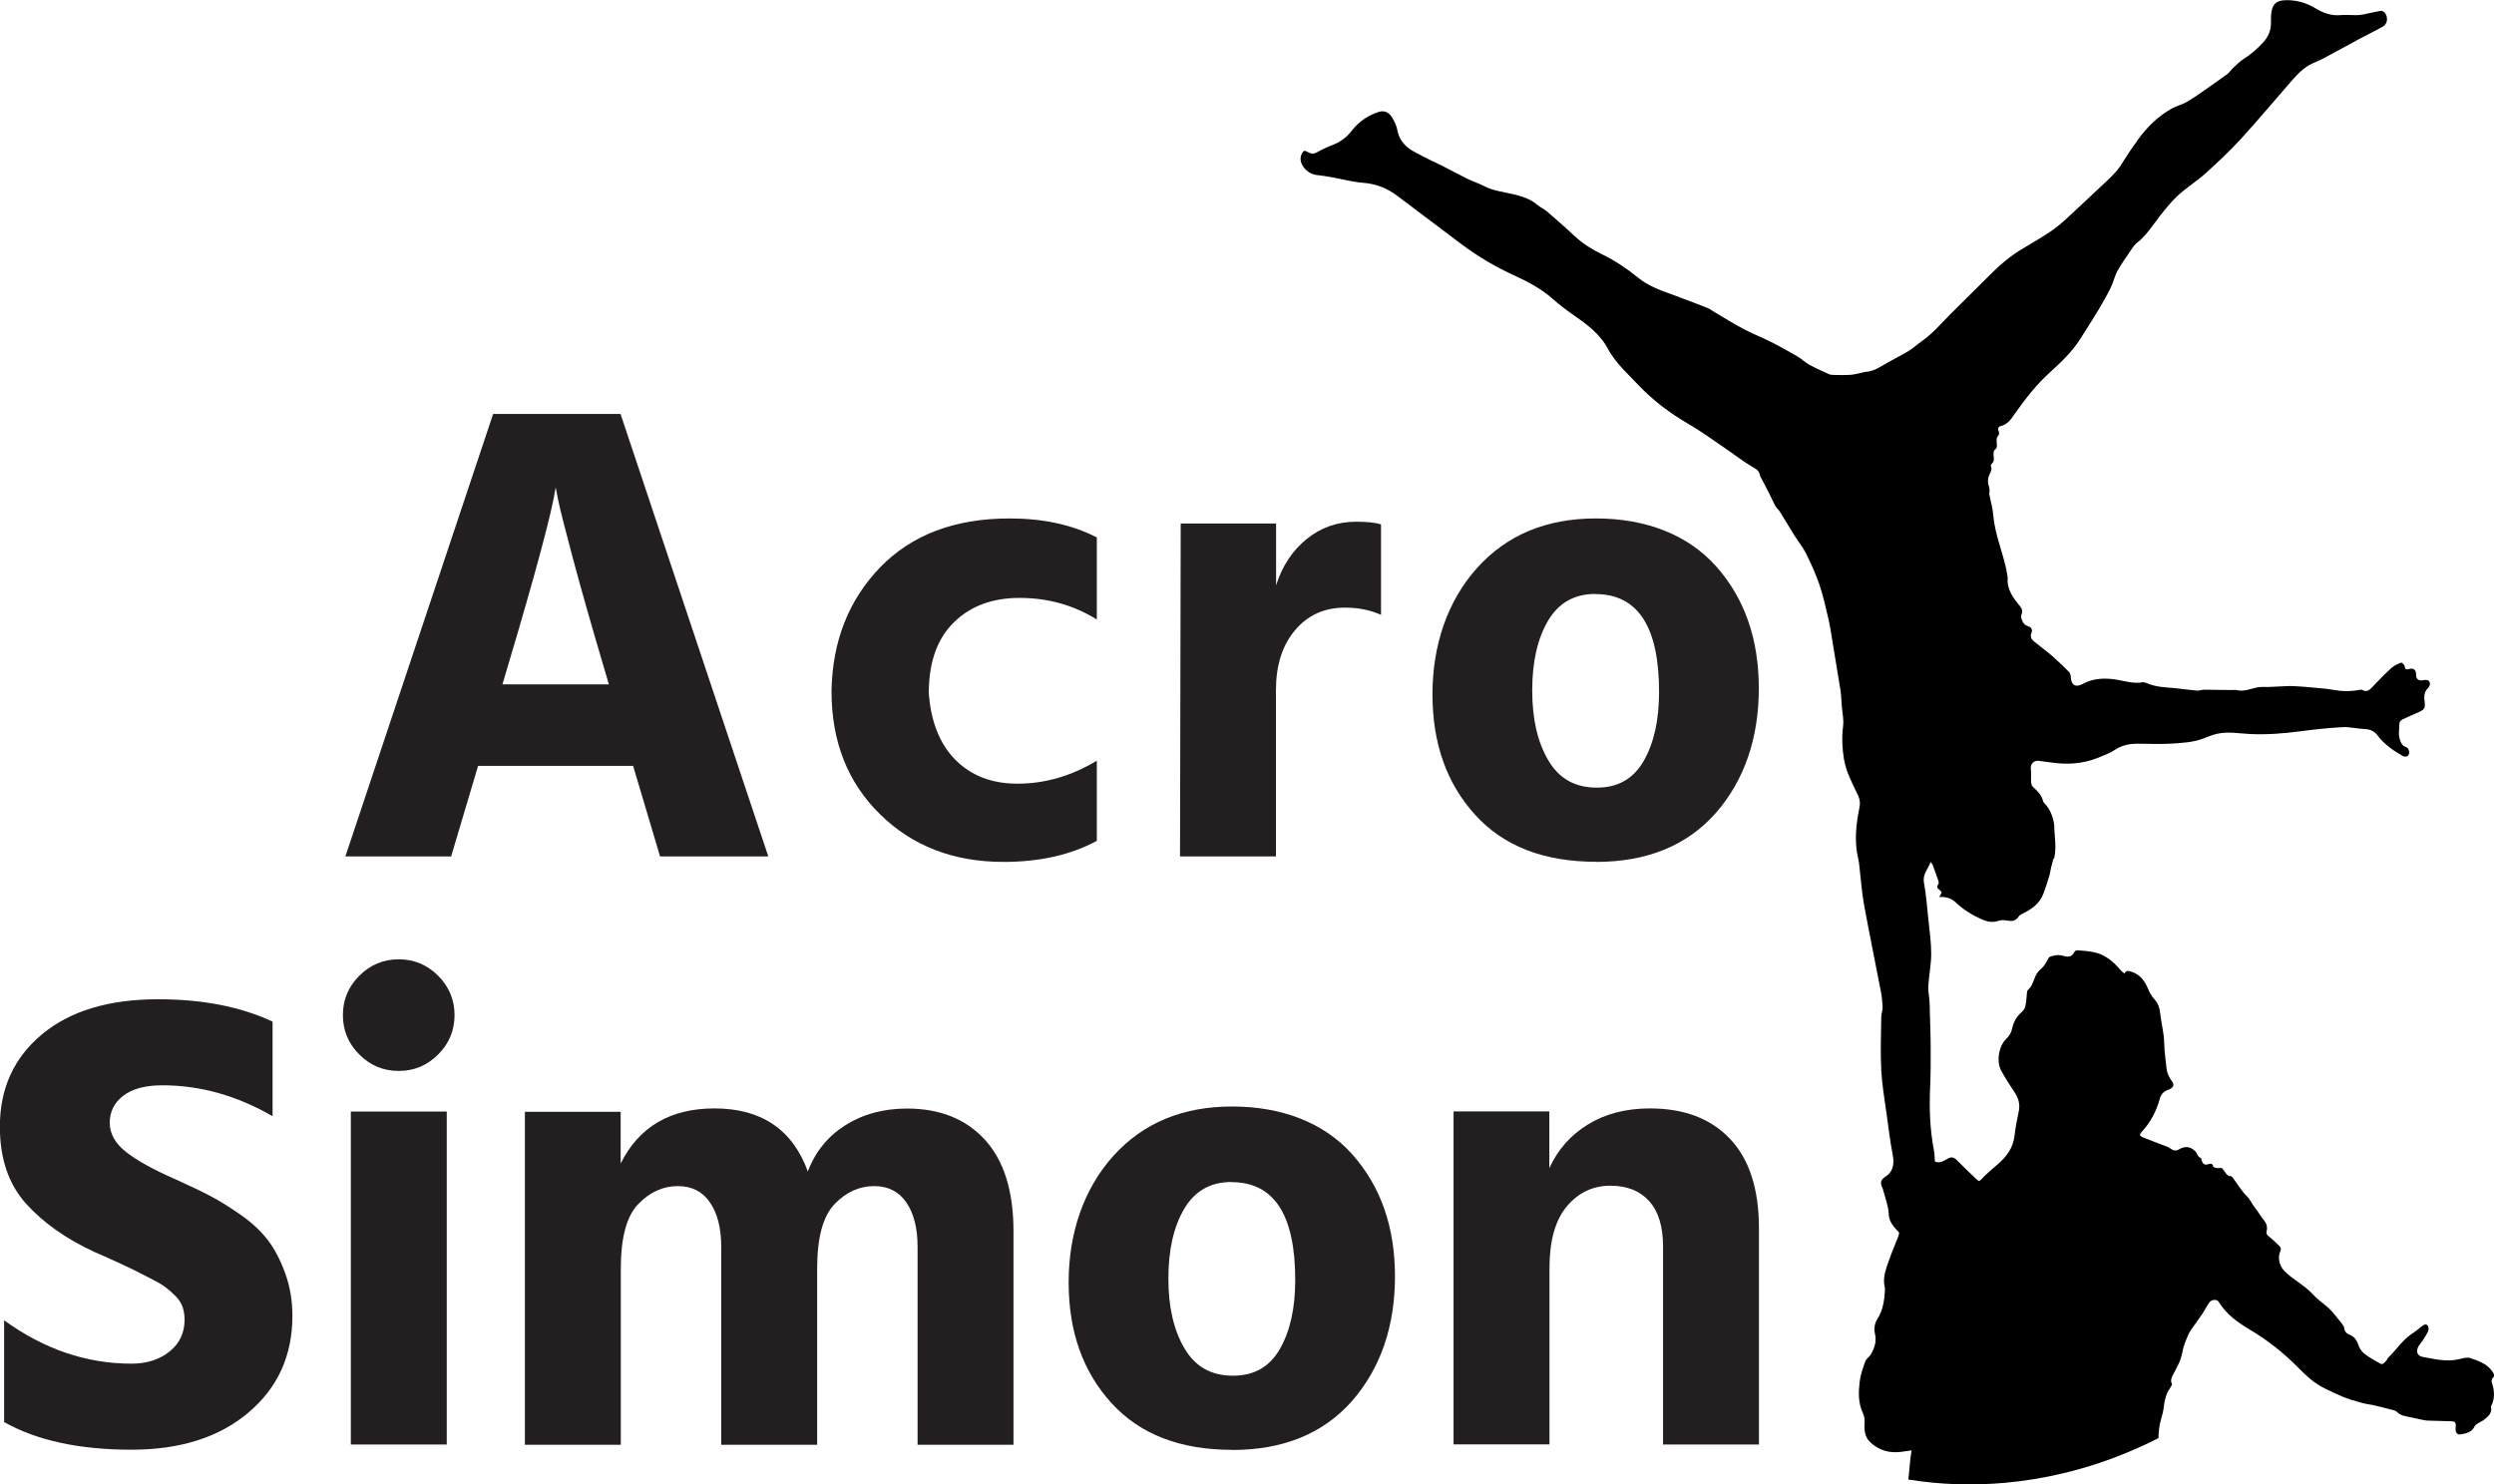 <?xml version="1.0" standalone="no"?>
<!DOCTYPE svg PUBLIC "-//W3C//DTD SVG 1.1//EN" "http://www.w3.org/Graphics/SVG/1.1/DTD/svg11.dtd">
<svg xmlns="http://www.w3.org/2000/svg" id="Layer_2" data-name="Layer 2" viewBox="0 0 182.27 108.5" width="182.27" height="108.5">
  <defs>
    <style>
      .cls-1 {
        fill: #231f20;
      }
    </style>
  </defs>
  <g id="Layer_1-2" data-name="Layer 1">
    <g>
      <path d="m182.11,100.8c.27-.19.15-.39.01-.58-.39-.54-1-.74-1.59-.94-.23-.08-.54.02-.8.08-.9.22-1.78,0-2.65-.16-.54-.09-.51-.58-.23-.92.23-.29.43-.61.6-.94.06-.12.05-.37-.04-.45-.15-.15-.33,0-.47.11-.23.2-.47.37-.72.54-.67.46-1.11,1.17-1.7,1.73-.04.04-.05.1-.08.15-.08.09-.16.19-.25.26-.05.04-.15.05-.2.02-.37-.21-.74-.4-1.08-.65-.21-.15-.42-.37-.5-.6-.14-.39-.28-.72-.7-.88-.22-.08-.37-.24-.39-.5,0-.08-.07-.16-.12-.24-.07-.11-.16-.21-.24-.31-.24-.28-.45-.58-.72-.84-.39-.37-.86-.67-1.22-1.07-.62-.68-1.46-1.06-2.09-1.72-.38-.4-.46-1-.29-1.38.08-.17.07-.3-.04-.41-.25-.25-.51-.48-.78-.71-.11-.09-.21-.16-.17-.34.06-.28.04-.55-.16-.8-.25-.31-.45-.66-.7-.97-.22-.27-.33-.59-.6-.85-.39-.39-.67-.88-1.01-1.33-.04-.05-.1-.12-.15-.12-.27,0-.35-.21-.48-.38-.08-.1-.13-.26-.35-.21-.14.03-.44-.04-.45-.11-.06-.31-.27-.19-.4-.16-.3.08-.38-.11-.46-.32-.02-.04,0-.13-.02-.13-.28-.09-.29-.39-.46-.54-.4-.35-.74-.35-1.21-.08-.09.05-.24.07-.34.04-.16-.05-.29-.18-.45-.25-.59-.23-1.2-.45-1.79-.69-.27-.11-.28-.21-.09-.41.64-.69,1.06-1.5,1.31-2.4.09-.32.26-.53.56-.65.07-.03.14-.06.21-.09.23-.12.3-.3.15-.51-.21-.3-.38-.6-.42-.97-.05-.46-.11-.92-.15-1.39-.03-.34-.02-.68-.06-1.01-.07-.54-.19-1.07-.25-1.61-.04-.4-.16-.78-.42-1.05-.25-.26-.38-.55-.51-.86-.24-.52-.54-.94-1.12-1.14-.26-.09-.42-.16-.57.11-.11-.1-.21-.17-.29-.26-.54-.63-1.15-1.16-2-1.31-.38-.07-.76-.1-1.14-.13-.08,0-.2.06-.23.13-.19.4-.51.37-.84.27-.34-.1-.65-.03-.96.08-.07.03-.11.15-.16.23-.09.15-.17.31-.28.45-.12.15-.29.27-.42.43-.32.4-.32.97-.74,1.32-.04.04-.06.12-.06.18-.02.19-.03.37-.05.56-.04.32-.05.62-.34.87-.36.31-.61.74-.7,1.22-.06.3-.21.53-.43.74-.55.53-.73,1.66-.36,2.33.29.53.62,1.05.96,1.55.29.44.43.88.32,1.41-.13.59-.24,1.18-.31,1.78-.1.92-.61,1.57-1.28,2.14-.39.33-.79.67-1.13,1.04-.15.17-.23.15-.35.03-.49-.47-.99-.94-1.47-1.43-.23-.23-.42-.24-.7-.07-.28.17-.59.33-.89.18-.02-.3-.02-.55-.07-.8-.29-1.52-.35-3.04-.28-4.58.05-1,.04-2.01.04-3.01,0-.86-.04-1.71-.06-2.57,0-.27-.01-.54-.03-.81-.02-.36-.11-.73-.08-1.09.05-.78.21-1.55.21-2.33,0-.84-.12-1.68-.21-2.53-.09-.89-.16-1.78-.32-2.66-.11-.61.29-.99.49-1.51.08.1.12.14.14.19.15.4.29.79.43,1.19.02.07.03.18-.01.24-.14.19-.08.3.09.42.07.05.12.13.16.18-.06.12-.11.21-.18.34.5-.04.89.1,1.19.38.58.55,1.24.96,1.97,1.27.4.17.76.23,1.19.08.21-.07.46-.04.69,0,.37.06.57-.02.78-.33.06-.08.17-.14.27-.19.65-.32,1.24-.72,1.51-1.44.17-.43.31-.88.44-1.32.06-.19.08-.4.13-.6.05-.2.1-.39.15-.58.02-.06.07-.11.09-.17.17-.78,0-1.56-.01-2.35,0,0,0-.02,0-.03-.09-.6-.29-1.14-.72-1.58-.04-.04-.08-.09-.09-.14-.11-.47-.44-.77-.77-1.08-.07-.07-.1-.21-.11-.32-.02-.32.02-.64-.02-.95-.04-.36.2-.65.57-.61.33.04.65.08.98.13,1.14.16,2.25.09,3.33-.34.42-.17.87-.33,1.25-.58.55-.37,1.13-.47,1.77-.46.81.01,1.62.04,2.43-.01.77-.05,1.56-.09,2.3-.38.33-.13.67-.27,1.01-.34.78-.17,1.57-.02,2.36.02,1.22.06,2.42-.03,3.63-.19,1.04-.14,2.09-.25,3.14-.31.55-.03,1.1.12,1.65.14.44.02.73.18.98.54.22.3.52.56.81.79.3.24.64.44.98.64.08.05.22.05.31.02.07-.03.15-.16.15-.24,0-.19-.04-.38-.27-.45-.2-.07-.29-.21-.37-.42-.18-.44-.08-.88-.07-1.31,0-.11.15-.25.27-.3.4-.19.81-.35,1.21-.54.37-.17.41-.32.36-.73-.05-.36-.05-.71.25-1,.16-.16.19-.38.05-.53-.07-.08-.29-.07-.42-.04-.3.06-.51-.08-.5-.38,0-.38-.17-.54-.53-.44-.21.06-.28.02-.31-.21-.01-.1-.2-.27-.25-.26-.25.1-.51.21-.71.39-.5.45-.97.94-1.43,1.43-.21.22-.41.35-.71.18-.05-.03-.13-.03-.19-.01-.65.13-1.3.12-1.95,0-.43-.08-.87-.11-1.31-.15-.51-.05-1.03-.1-1.55-.12-.32-.02-.64.01-.95.02-.43.01-.86.06-1.29.04-.67-.04-1.27.42-1.96.22,0,0-.02,0-.03,0-.3,0-.61.01-.91,0-.47,0-.95-.02-1.42-.02-.16,0-.33.08-.49.07-.78-.07-1.55-.19-2.33-.24-.48-.04-.94-.12-1.38-.31-.09-.04-.21-.08-.3-.06-.63.11-1.22-.07-1.82-.18-.87-.15-1.74-.14-2.55.3-.5.27-.82.11-.86-.45-.01-.14-.04-.33-.13-.42-.39-.39-.79-.78-1.2-1.14-.44-.38-.91-.73-1.36-1.09-.21-.17-.31-.37-.19-.64.08-.2.02-.37-.2-.46-.08-.03-.16-.06-.23-.1-.2-.11-.39-.57-.31-.75.11-.23.06-.44-.09-.62-.51-.62-.99-1.24-.91-2.11,0-.05-.02-.09-.02-.14-.23-1.49-.9-2.86-1.03-4.38-.04-.54-.2-1.06-.3-1.59,0-.04.02-.09.02-.14,0-.12.01-.26-.03-.37-.09-.26-.11-.49-.03-.77.08-.24.29-.48.16-.77-.02-.04.03-.13.08-.17.18-.17.14-.37.12-.57-.01-.14-.02-.35.06-.41.26-.18.17-.4.16-.63,0-.12,0-.28.06-.35.13-.14.16-.27.08-.43-.08-.18-.01-.31.16-.35.49-.12.75-.49,1-.86.78-1.11,1.61-2.18,2.62-3.09.8-.72,1.57-1.46,2.16-2.37.48-.75.96-1.51,1.42-2.27.3-.51.59-1.02.85-1.55.19-.39.28-.84.49-1.22.29-.52.64-1,.97-1.49.14-.2.27-.42.46-.56.49-.37.84-.85,1.2-1.33.52-.7,1.05-1.41,1.67-2.01.64-.63,1.43-1.1,2.1-1.7.91-.82,1.8-1.66,2.62-2.55,1.26-1.38,2.46-2.82,3.69-4.23.45-.51.91-1,1.55-1.29.28-.13.57-.24.84-.39.87-.46,1.73-.94,2.6-1.41.56-.3,1.14-.57,1.69-.89.32-.18.38-.6.2-.92-.1-.18-.26-.25-.45-.21-.4.07-.79.17-1.19.25-.17.03-.35.05-.53.05-.39,0-.79-.04-1.18,0-.65.05-1.23-.17-1.76-.49-.71-.43-1.45-.64-2.27-.6-.55.03-.84.23-.95.78-.06.29-.05.6-.05.9,0,.55-.21,1.01-.57,1.4-.42.46-.88.87-1.41,1.2-.3.19-.56.46-.82.7-.14.13-.23.3-.38.41-.52.38-1.05.75-1.58,1.12-.46.32-.92.65-1.41.93-.32.19-.7.27-1.03.45-1,.55-1.8,1.32-2.47,2.23-.43.59-.84,1.2-1.22,1.82-.4.64-.95,1.13-1.5,1.64-.82.76-1.62,1.53-2.45,2.29-.4.37-.81.73-1.26,1.03-.67.45-1.36.85-2.05,1.26-.89.53-1.67,1.19-2.39,1.92-.95.95-1.91,1.89-2.86,2.84-.7.7-1.34,1.47-2.17,2.04-.3.21-.57.47-.88.66-.53.32-1.08.59-1.62.9-.47.27-.92.59-1.49.64-.16.01-.31.07-.47.1-.26.05-.53.12-.79.13-.37.02-.73.01-1.1,0-.13,0-.27,0-.39-.06-.49-.22-.97-.43-1.44-.69-.31-.17-.56-.43-.87-.61-.66-.38-1.32-.75-2-1.09-.64-.32-1.32-.58-1.95-.92-.74-.39-1.44-.84-2.16-1.26-.15-.09-.3-.21-.46-.27-.89-.35-1.79-.69-2.69-1.02-.84-.3-1.66-.61-2.36-1.18-.82-.67-1.69-1.25-2.65-1.72-.72-.35-1.4-.77-1.99-1.32-.66-.62-1.35-1.22-2.03-1.81-.22-.19-.5-.3-.72-.49-.49-.43-1.1-.61-1.71-.76-.74-.18-1.5-.25-2.18-.61-.39-.2-.82-.34-1.21-.53-.65-.32-1.28-.66-1.92-.99-.22-.11-.44-.2-.66-.31-.49-.25-.99-.49-1.47-.77-.58-.35-.96-.85-1.08-1.54-.05-.28-.19-.55-.33-.8-.23-.44-.61-.61-1.01-.48-.8.26-1.46.71-1.98,1.38-.35.45-.79.8-1.33,1.01-.42.16-.83.35-1.22.57-.24.13-.44.11-.66-.02-.24-.15-.33-.12-.45.14-.33.68.42,1.46,1.06,1.53.38.04.76.1,1.14.17.75.13,1.49.34,2.25.4.96.07,1.79.39,2.54.96.66.5,1.32,1,1.98,1.49.89.67,1.78,1.35,2.68,2.02,1.21.91,2.5,1.67,3.87,2.3,1.01.46,1.99.98,2.83,1.72.46.41.95.79,1.46,1.14,1.02.71,2.02,1.43,2.61,2.58.06.12.14.24.22.36.55.83,1.28,1.49,1.96,2.21,1.08,1.14,2.32,2.07,3.68,2.86.9.52,1.74,1.14,2.61,1.73.65.44,1.28.93,1.95,1.34.3.19.62.3.66.71,0,.02.01.04.02.05.21.4.43.8.63,1.2.16.32.3.65.47.96.08.15.24.27.33.42.36.57.7,1.16,1.06,1.73.27.44.61.84.84,1.3.37.75.72,1.51.99,2.3.28.83.47,1.7.67,2.56.13.56.2,1.13.3,1.69.19,1.16.38,2.31.57,3.47.04.26.05.52.07.78.01.14.02.28.03.42.04.48.15.96.09,1.43-.1.8-.07,1.59.06,2.38.16.97.62,1.81,1.03,2.67.14.29.17.57.11.87-.26,1.27-.4,2.55-.08,3.83.05.22.06.45.09.67.1.86.16,1.72.31,2.57.39,2.12.82,4.23,1.23,6.34.08.39.12.8.14,1.2.01.23-.09.46-.1.69-.02,1.31-.07,2.63,0,3.94.06,1.09.25,2.18.4,3.27.13.96.25,1.92.43,2.87.14.71.06,1.27-.59,1.68-.24.15-.33.38-.2.66.05.11.09.23.12.35.15.57.37,1.12.39,1.72.02.51.36.89.75,1.3,0,.02,0,.13-.03.22-.22.59-.48,1.16-.68,1.75-.2.57-.44,1.14-.38,1.77.02.17.07.34.06.5-.04.72-.15,1.44-.54,2.06-.22.35-.28.74-.19,1.11.13.56-.03,1.04-.3,1.5-.11.19-.34.32-.41.52-.17.48-.35.98-.41,1.48-.09.77-.11,1.55.23,2.28.12.25.15.49.13.76-.03.52.02,1.02.43,1.4.63.58,1.37.79,2.21.69.26-.03.51-.07.8-.11-.03.22-.07.4-.09.59-.05.51-.1,1.03-.15,1.54,2.33.38,4.7.45,7.06.24,1.45-.13,2.9-.37,4.31-.71,2.39-.57,4.72-1.44,6.91-2.56,0-.48.06-.92.19-1.39.08-.27.16-.56.19-.83.04-.39.12-.75.27-1.11.06-.14.17-.27.25-.41.04-.07.11-.18.08-.23-.11-.21-.05-.4.05-.59.16-.32.33-.63.48-.95.1-.22.16-.46.22-.69.05-.17.06-.35.12-.52.1-.29.21-.58.34-.86.09-.2.22-.38.35-.56.22-.32.46-.63.68-.96.17-.26.31-.55.49-.81.16-.23.56-.26.69-.05.56.92,1.41,1.52,2.32,2.06,1.29.77,2.46,1.7,3.51,2.77.26.27.54.53.82.77.68.6,1.52.94,2.33,1.3.48.21.99.35,1.49.49.28.08.57.11.85.17.39.09.79.18,1.17.29.19.05.42.08.54.2.2.2.41.27.67.32.36.07.71.15,1.07.23.15.03.29.07.44.08.58.02,1.17.04,1.75.05.32,0,.39.09.36.42,0,.06-.01.11-.01.17,0,.25.14.41.38.37.41-.07.81-.15,1.02-.6.06-.13.24-.2.38-.29.07-.05.15-.07.22-.12.34-.26.7-.51.59-1.02,0-.02,0-.04.02-.05.29-.58.23-1.16.03-1.75-.02-.06,0-.18.03-.2Z"/>
      <g>
        <path class="cls-1" d="m19.92,74.69v6.91c-2.59-1.5-5.28-2.26-8.06-2.26-1.25,0-2.2.26-2.86.77-.66.51-.98,1.17-.98,1.97s.4,1.51,1.2,2.14,2,1.29,3.6,1.99c.99.45,1.82.84,2.47,1.18.66.34,1.41.8,2.26,1.39.85.59,1.52,1.22,2.02,1.87.5.66.92,1.46,1.27,2.42.35.96.53,2,.53,3.12,0,2.91-1.07,5.27-3.22,7.08-2.14,1.81-4.99,2.71-8.54,2.71-3.81,0-6.91-.67-9.31-2.02v-7.44c2.91,2.11,6.02,3.17,9.31,3.17,1.12,0,2.05-.3,2.78-.89.74-.59,1.1-1.37,1.1-2.33,0-.32-.05-.62-.14-.91-.1-.29-.27-.56-.53-.82-.26-.26-.5-.47-.74-.65-.24-.18-.59-.38-1.06-.62-.46-.24-.86-.44-1.18-.6-.32-.16-.79-.38-1.42-.67s-1.13-.51-1.51-.67c-2.08-.96-3.75-2.14-5.02-3.55-1.26-1.41-1.9-3.28-1.9-5.62,0-2.78,1.02-5.03,3.07-6.74,2.05-1.71,4.88-2.57,8.5-2.57,3.23,0,6.02.54,8.35,1.63Z"/>
        <path class="cls-1" d="m26.26,77.09c-.8-.8-1.2-1.76-1.2-2.88s.4-2.08,1.2-2.88c.8-.8,1.76-1.2,2.88-1.2s2.08.4,2.88,1.2c.8.8,1.2,1.76,1.2,2.88s-.4,2.08-1.2,2.88c-.8.8-1.76,1.2-2.88,1.2s-2.08-.4-2.88-1.2Zm-.62,28.51v-24.34h7.01v24.34h-7.01Z"/>
        <path class="cls-1" d="m45.36,81.27v3.79c1.34-2.69,3.63-4.03,6.86-4.03,3.42,0,5.7,1.54,6.82,4.61.54-1.44,1.46-2.57,2.74-3.38s2.78-1.22,4.51-1.22c2.4,0,4.3.76,5.69,2.28,1.39,1.52,2.09,3.75,2.09,6.7v15.6h-7.01v-14.45c0-1.38-.27-2.46-.82-3.26-.54-.8-1.33-1.2-2.35-1.2-1.09,0-2.06.44-2.9,1.32-.85.88-1.27,2.46-1.27,4.73v12.86h-7.01v-14.45c0-1.38-.27-2.46-.82-3.26-.54-.8-1.33-1.2-2.35-1.2-1.09,0-2.06.44-2.9,1.32-.85.88-1.27,2.46-1.27,4.73v12.86h-7.01v-24.34h7.01Z"/>
        <path class="cls-1" d="m90.05,105.99c-3.81,0-6.75-1.14-8.83-3.43-2.08-2.29-3.12-5.22-3.12-8.81s1.09-6.82,3.26-9.24c2.18-2.42,5.07-3.62,8.69-3.62s6.7,1.17,8.78,3.5c2.08,2.34,3.12,5.31,3.12,8.93s-1.05,6.71-3.14,9.1c-2.1,2.38-5.02,3.58-8.76,3.58Zm-.05-19.58c-1.54,0-2.69.66-3.46,1.97-.77,1.31-1.15,3.01-1.15,5.09s.39,3.78,1.18,5.11c.78,1.33,1.96,1.99,3.53,1.99s2.68-.65,3.43-1.94c.75-1.3,1.13-2.98,1.13-5.06,0-4.77-1.55-7.15-4.66-7.15Z"/>
        <path class="cls-1" d="m113.23,81.27v4.13c.61-1.34,1.54-2.41,2.81-3.19,1.26-.78,2.78-1.18,4.54-1.18,2.5,0,4.45.74,5.86,2.23,1.41,1.49,2.11,3.67,2.11,6.55v15.79h-7.01v-14.5c0-1.44-.34-2.54-1.01-3.29-.67-.75-1.62-1.13-2.83-1.13-1.28,0-2.34.5-3.19,1.51-.85,1.01-1.27,2.52-1.27,4.54v12.86h-7.01v-24.34h7.01Z"/>
      </g>
      <g>
        <path class="cls-1" d="m48.24,62.61l-1.97-6.62h-11.33l-1.97,6.62h-7.73l10.8-32.35h9.31l10.8,32.35h-7.92Zm-11.52-12.58h7.78l-.34-1.15c-.93-3.14-1.69-5.81-2.28-8.02-.59-2.21-.95-3.63-1.08-4.27l-.19-.96c-.26,1.76-1.44,6.18-3.55,13.25l-.34,1.15Z"/>
        <path class="cls-1" d="m67.87,50.52c.13,2.14.77,3.81,1.92,4.99,1.15,1.18,2.67,1.78,4.56,1.78,2.02,0,3.95-.56,5.81-1.68v5.86c-1.89,1.02-4.16,1.54-6.82,1.54-3.65,0-6.66-1.16-9.02-3.48-2.37-2.32-3.55-5.32-3.55-9,.06-3.65,1.25-6.66,3.55-9.05,2.3-2.38,5.46-3.58,9.46-3.58,2.46,0,4.59.46,6.38,1.39v6c-1.7-1.06-3.58-1.58-5.66-1.58-1.95,0-3.54.58-4.75,1.75-1.22,1.17-1.84,2.86-1.87,5.06Z"/>
        <path class="cls-1" d="m93.26,38.28v4.51c.45-1.41,1.19-2.54,2.23-3.38,1.04-.85,2.25-1.27,3.62-1.27.77,0,1.38.06,1.82.19v6.62c-.77-.35-1.65-.53-2.64-.53-1.5,0-2.72.55-3.65,1.66-.93,1.1-1.39,2.57-1.39,4.39v12.14h-7.01l.05-24.34h6.96Z"/>
        <path class="cls-1" d="m116.64,63c-3.81,0-6.75-1.14-8.83-3.43-2.08-2.29-3.12-5.22-3.12-8.81s1.09-6.82,3.26-9.24c2.18-2.42,5.07-3.62,8.69-3.62s6.7,1.17,8.78,3.5c2.08,2.34,3.12,5.31,3.12,8.93s-1.05,6.71-3.14,9.1c-2.1,2.38-5.02,3.58-8.76,3.58Zm-.05-19.58c-1.54,0-2.69.66-3.46,1.97-.77,1.31-1.15,3.01-1.15,5.09s.39,3.78,1.18,5.11c.78,1.33,1.96,1.99,3.53,1.99s2.68-.65,3.43-1.94c.75-1.3,1.13-2.98,1.13-5.06,0-4.77-1.55-7.15-4.66-7.15Z"/>
      </g>
    </g>
  </g>
</svg>